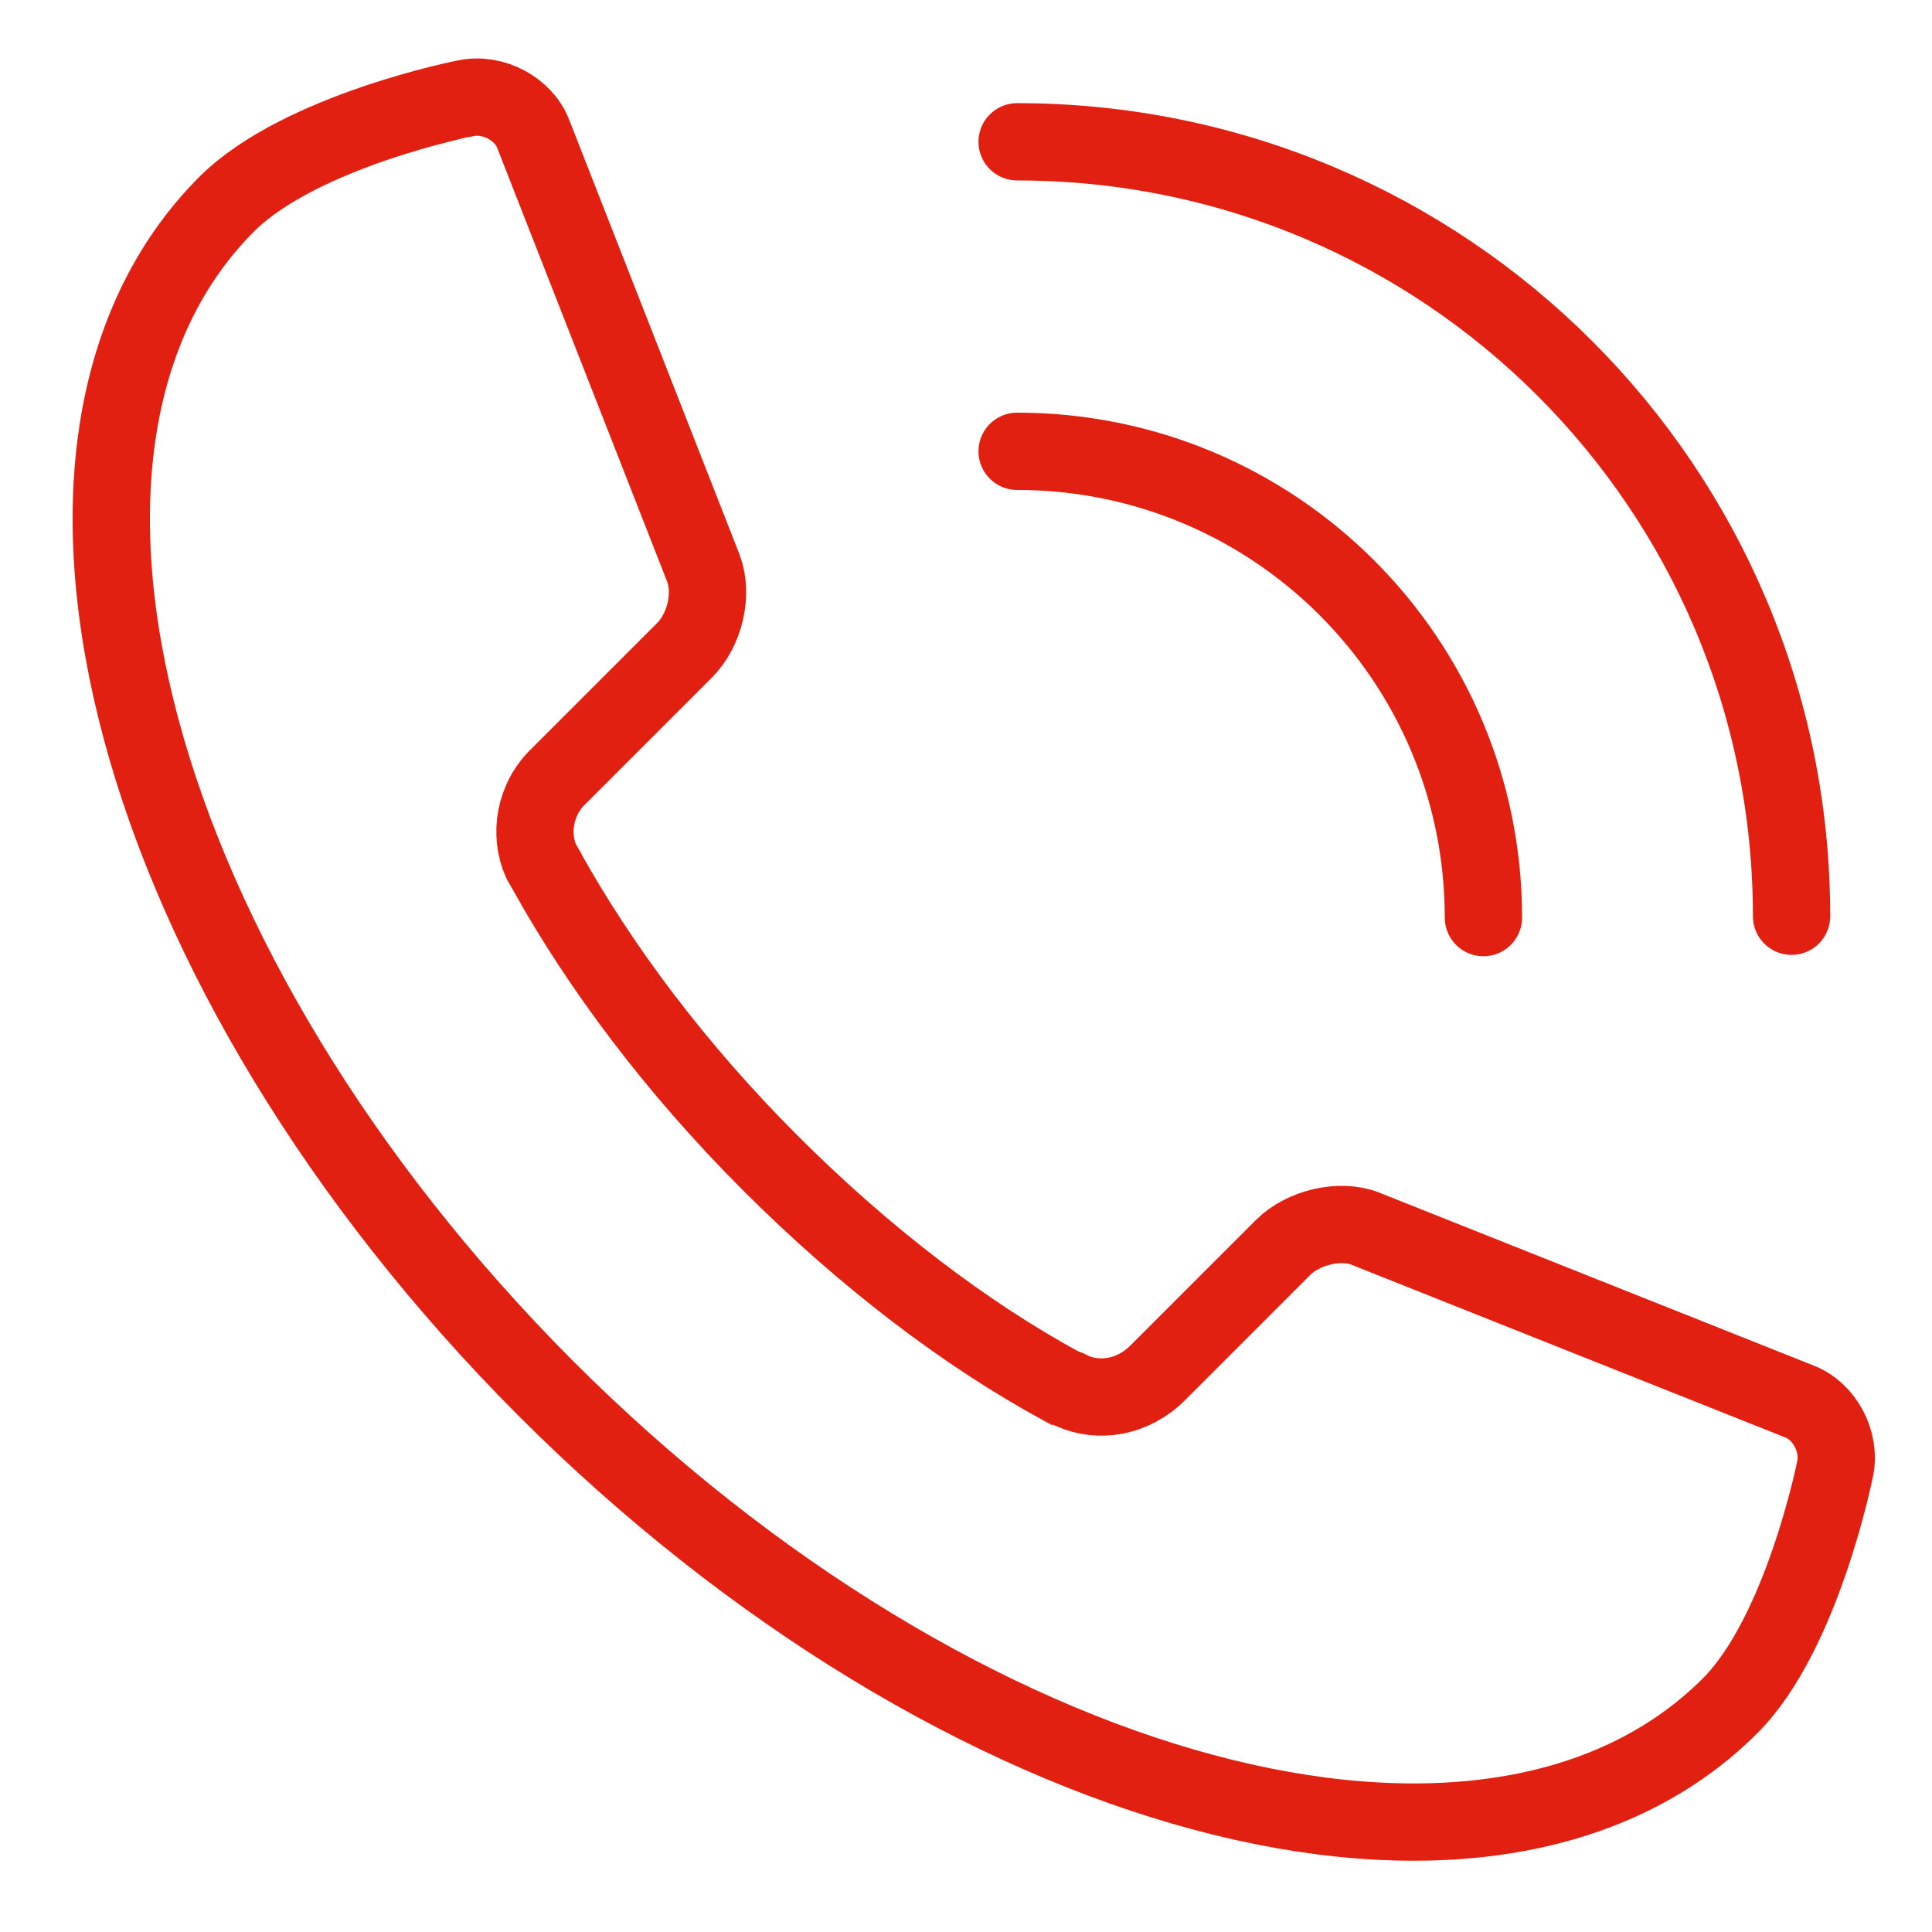 <?xml version="1.0" encoding="utf-8"?>
<!-- Generator: Adobe Illustrator 25.2.3, SVG Export Plug-In . SVG Version: 6.00 Build 0)  -->
<svg version="1.1" xmlns="http://www.w3.org/2000/svg" xmlns:xlink="http://www.w3.org/1999/xlink" x="0px" y="0px"
	 viewBox="0 0 141.7 141.7" style="enable-background:new 0 0 141.7 141.7;" xml:space="preserve">
<style type="text/css">
	.st0{fill:none;stroke:#E22012;stroke-width:5.669;stroke-linecap:round;stroke-linejoin:round;stroke-miterlimit:10;}
	.st1{fill:none;stroke:#E22012;stroke-width:5.669;stroke-miterlimit:10;}
	.st2{fill:none;stroke:#E22012;stroke-width:5.669;stroke-linejoin:round;stroke-miterlimit:10;}
</style>
<g id="background">
</g>
<g id="web_icons">
	<g>
		<g>
			<g>
				<g>
					<path class="st0" d="M74.6,33.1c18.9,0,34.2,15.3,34.2,34.2"/>
					<path class="st0" d="M74.6,10.4c31.4,0,56.8,25.4,56.8,56.8"/>
				</g>
				<path class="st1" d="M16.7,14.9L16.7,14.9c-17.6,17.5-7.1,56.4,23.3,86.9c30.4,30.4,69.3,40.9,86.9,23.3
					c5.3-5.3,7.7-17.4,7.7-17.4c0.4-2-0.8-4.2-2.6-4.9l-31.9-12.7c-1.8-0.7-4.5-0.1-6,1.4l-9.2,9.2c-1.8,1.8-4.3,2.2-6.3,1.3
					c-0.2-0.1-0.3-0.2-0.5-0.2c-0.1,0-0.1-0.1-0.2-0.1c-7-3.8-14.4-9.4-21.4-16.4c-7-7-12.5-14.4-16.4-21.4c0-0.1-0.1-0.1-0.1-0.2
					c-0.1-0.2-0.2-0.3-0.3-0.5c-0.9-2-0.5-4.6,1.3-6.3l9.2-9.2c1.5-1.5,2.1-4.1,1.4-6L39.1,9.8c-0.7-1.8-2.9-3-4.9-2.6
					C34.1,7.2,22.1,9.6,16.7,14.9z"/>
			</g>
		</g>
	</g>
	<g>
		<polygon class="st2" points="355.1,136.2 284.5,109.7 273.3,138.8 254.6,100.7 209.3,93 387.2,3.6 		"/>
		<polyline class="st2" points="254.6,100.7 387.2,3.6 284.5,109.7 		"/>
		<line class="st2" x1="273.3" y1="138.8" x2="296.9" y2="114.4"/>
	</g>
	<g>
		<rect x="437.7" y="2.2" class="st0" width="171.1" height="102.7"/>
		<line class="st0" x1="560.9" y1="132.3" x2="485.6" y2="132.3"/>
		<line class="st0" x1="608.8" y1="89.3" x2="437.7" y2="89.3"/>
		<line class="st0" x1="533.5" y1="118.6" x2="533.5" y2="132.3"/>
		<line class="st0" x1="513" y1="118.6" x2="513" y2="132.3"/>
	</g>
</g>
<g id="text">
</g>
</svg>
